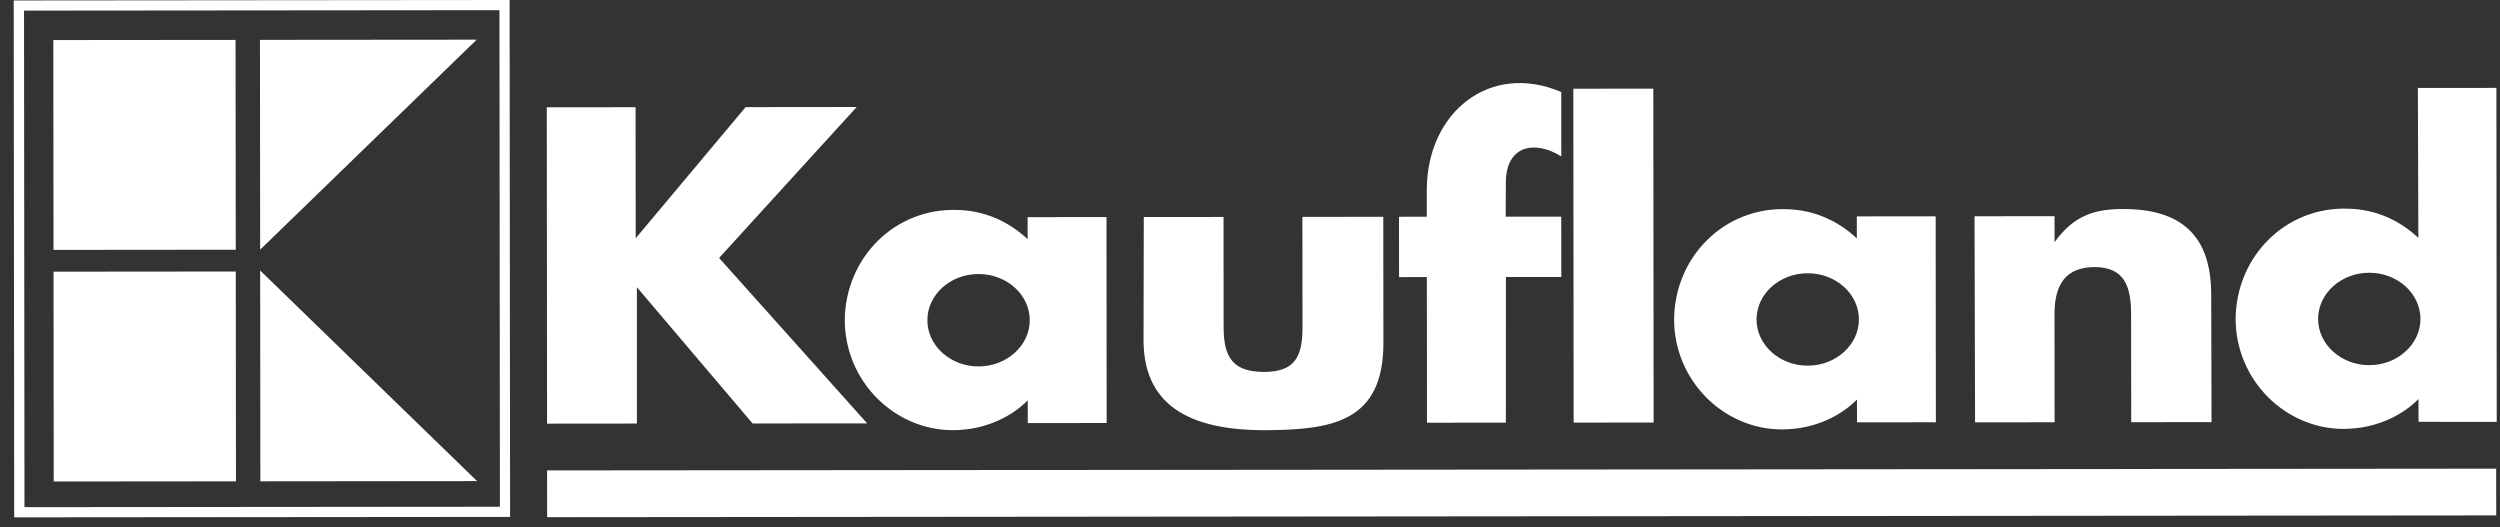 <svg width="147" height="31" viewBox="0 0 147 31" fill="none" xmlns="http://www.w3.org/2000/svg">
<rect x="0" y="0" width="147" height="31" fill="#333333" stroke="none"/>
<path fill-rule="evenodd" clip-rule="evenodd" d="M120.806 12.712L116.103 12.716L116.134 24.834L120.81 24.83L120.805 18.485C120.796 16.757 121.453 15.68 123.22 15.705C124.961 15.737 125.308 16.899 125.309 18.507L125.315 24.825L130.039 24.821L130.019 17.354C130.029 13.779 128.187 12.287 124.833 12.29C123.085 12.291 121.916 12.711 120.808 14.24L120.806 12.712ZM97.215 5.213L92.512 5.217L92.53 24.849L97.233 24.844L97.215 5.213ZM88.549 16.289L91.804 16.286L91.801 12.738L88.533 12.741L88.544 10.715C88.562 8.536 90.25 8.228 91.805 9.197L91.802 5.41C87.615 3.626 83.91 6.587 83.895 11.157L83.895 12.745L82.261 12.746L82.264 16.294L83.899 16.292L83.907 24.856L88.544 24.852L88.549 16.289ZM67.254 12.761L67.24 20.042C67.264 24.194 70.5 25.281 74.307 25.297C78.253 25.274 81.402 24.879 81.344 20.036L81.337 12.748L76.581 12.752L76.587 19.237C76.589 21.024 76.111 21.868 74.304 21.87C72.457 21.864 71.951 20.961 71.949 19.241L71.943 12.757L67.254 12.761ZM37.379 14.01L37.372 6.304L32.151 6.309L32.167 24.91L37.449 24.905V16.887L44.252 24.9L50.989 24.894L42.283 15.168L50.373 6.292L43.842 6.299L37.379 14.01ZM106.293 16.067C107.947 16.066 109.304 17.28 109.304 18.782C109.306 20.276 107.952 21.5 106.297 21.501C104.637 21.503 103.287 20.282 103.285 18.786C103.285 17.286 104.632 16.068 106.293 16.067ZM113.817 12.719L109.18 12.723L109.182 14.018C108.051 12.962 106.656 12.34 105.061 12.301C101.414 12.165 98.467 15.078 98.437 18.786C98.448 22.412 101.38 25.253 104.781 25.25C106.847 25.248 108.374 24.329 109.19 23.492L109.192 24.834L113.829 24.83L113.817 12.719ZM139.311 16.037C140.966 16.035 142.321 17.251 142.323 18.752C142.324 20.247 140.97 21.47 139.316 21.472C137.661 21.473 136.305 20.252 136.304 18.757C136.303 17.256 137.657 16.039 139.311 16.037ZM146.788 5.168L142.171 5.172L142.199 13.988C141.076 12.933 139.673 12.309 138.085 12.271C134.431 12.134 131.485 15.047 131.455 18.754C131.465 22.382 134.403 25.222 137.799 25.219C139.864 25.217 141.392 24.299 142.208 23.461L142.209 24.803L146.807 24.806L146.788 5.168ZM57.537 16.112C59.191 16.11 60.548 17.325 60.549 18.826C60.55 20.321 59.196 21.544 57.542 21.546C55.881 21.547 54.531 20.327 54.53 18.831C54.529 17.329 55.876 16.113 57.537 16.112ZM65.061 12.763L60.424 12.767L60.424 14.063C59.294 13.008 57.892 12.384 56.304 12.346C52.656 12.209 49.703 15.122 49.673 18.829C49.689 22.456 52.622 25.296 56.023 25.293C58.089 25.292 59.616 24.373 60.432 23.536L60.434 24.877L65.071 24.873L65.061 12.763ZM32.169 27.661L146.775 27.557L146.778 30.306L32.172 30.411L32.169 27.661ZM3.135 2.356L13.851 2.346L13.862 14.683L3.147 14.693L3.135 2.356ZM15.286 2.344L28.028 2.333L15.297 14.681L15.286 2.344ZM15.298 15.904L28.051 28.288L15.309 28.301L15.298 15.904ZM3.148 15.975L13.863 15.965L13.875 28.302L3.159 28.312L3.148 15.975ZM1.413 0.624L29.368 0.598L29.395 29.796L1.439 29.821L1.413 0.624ZM0.807 0.027L29.965 0L29.993 30.394L0.835 30.42L0.807 0.027Z" fill="white"/>
</svg>
